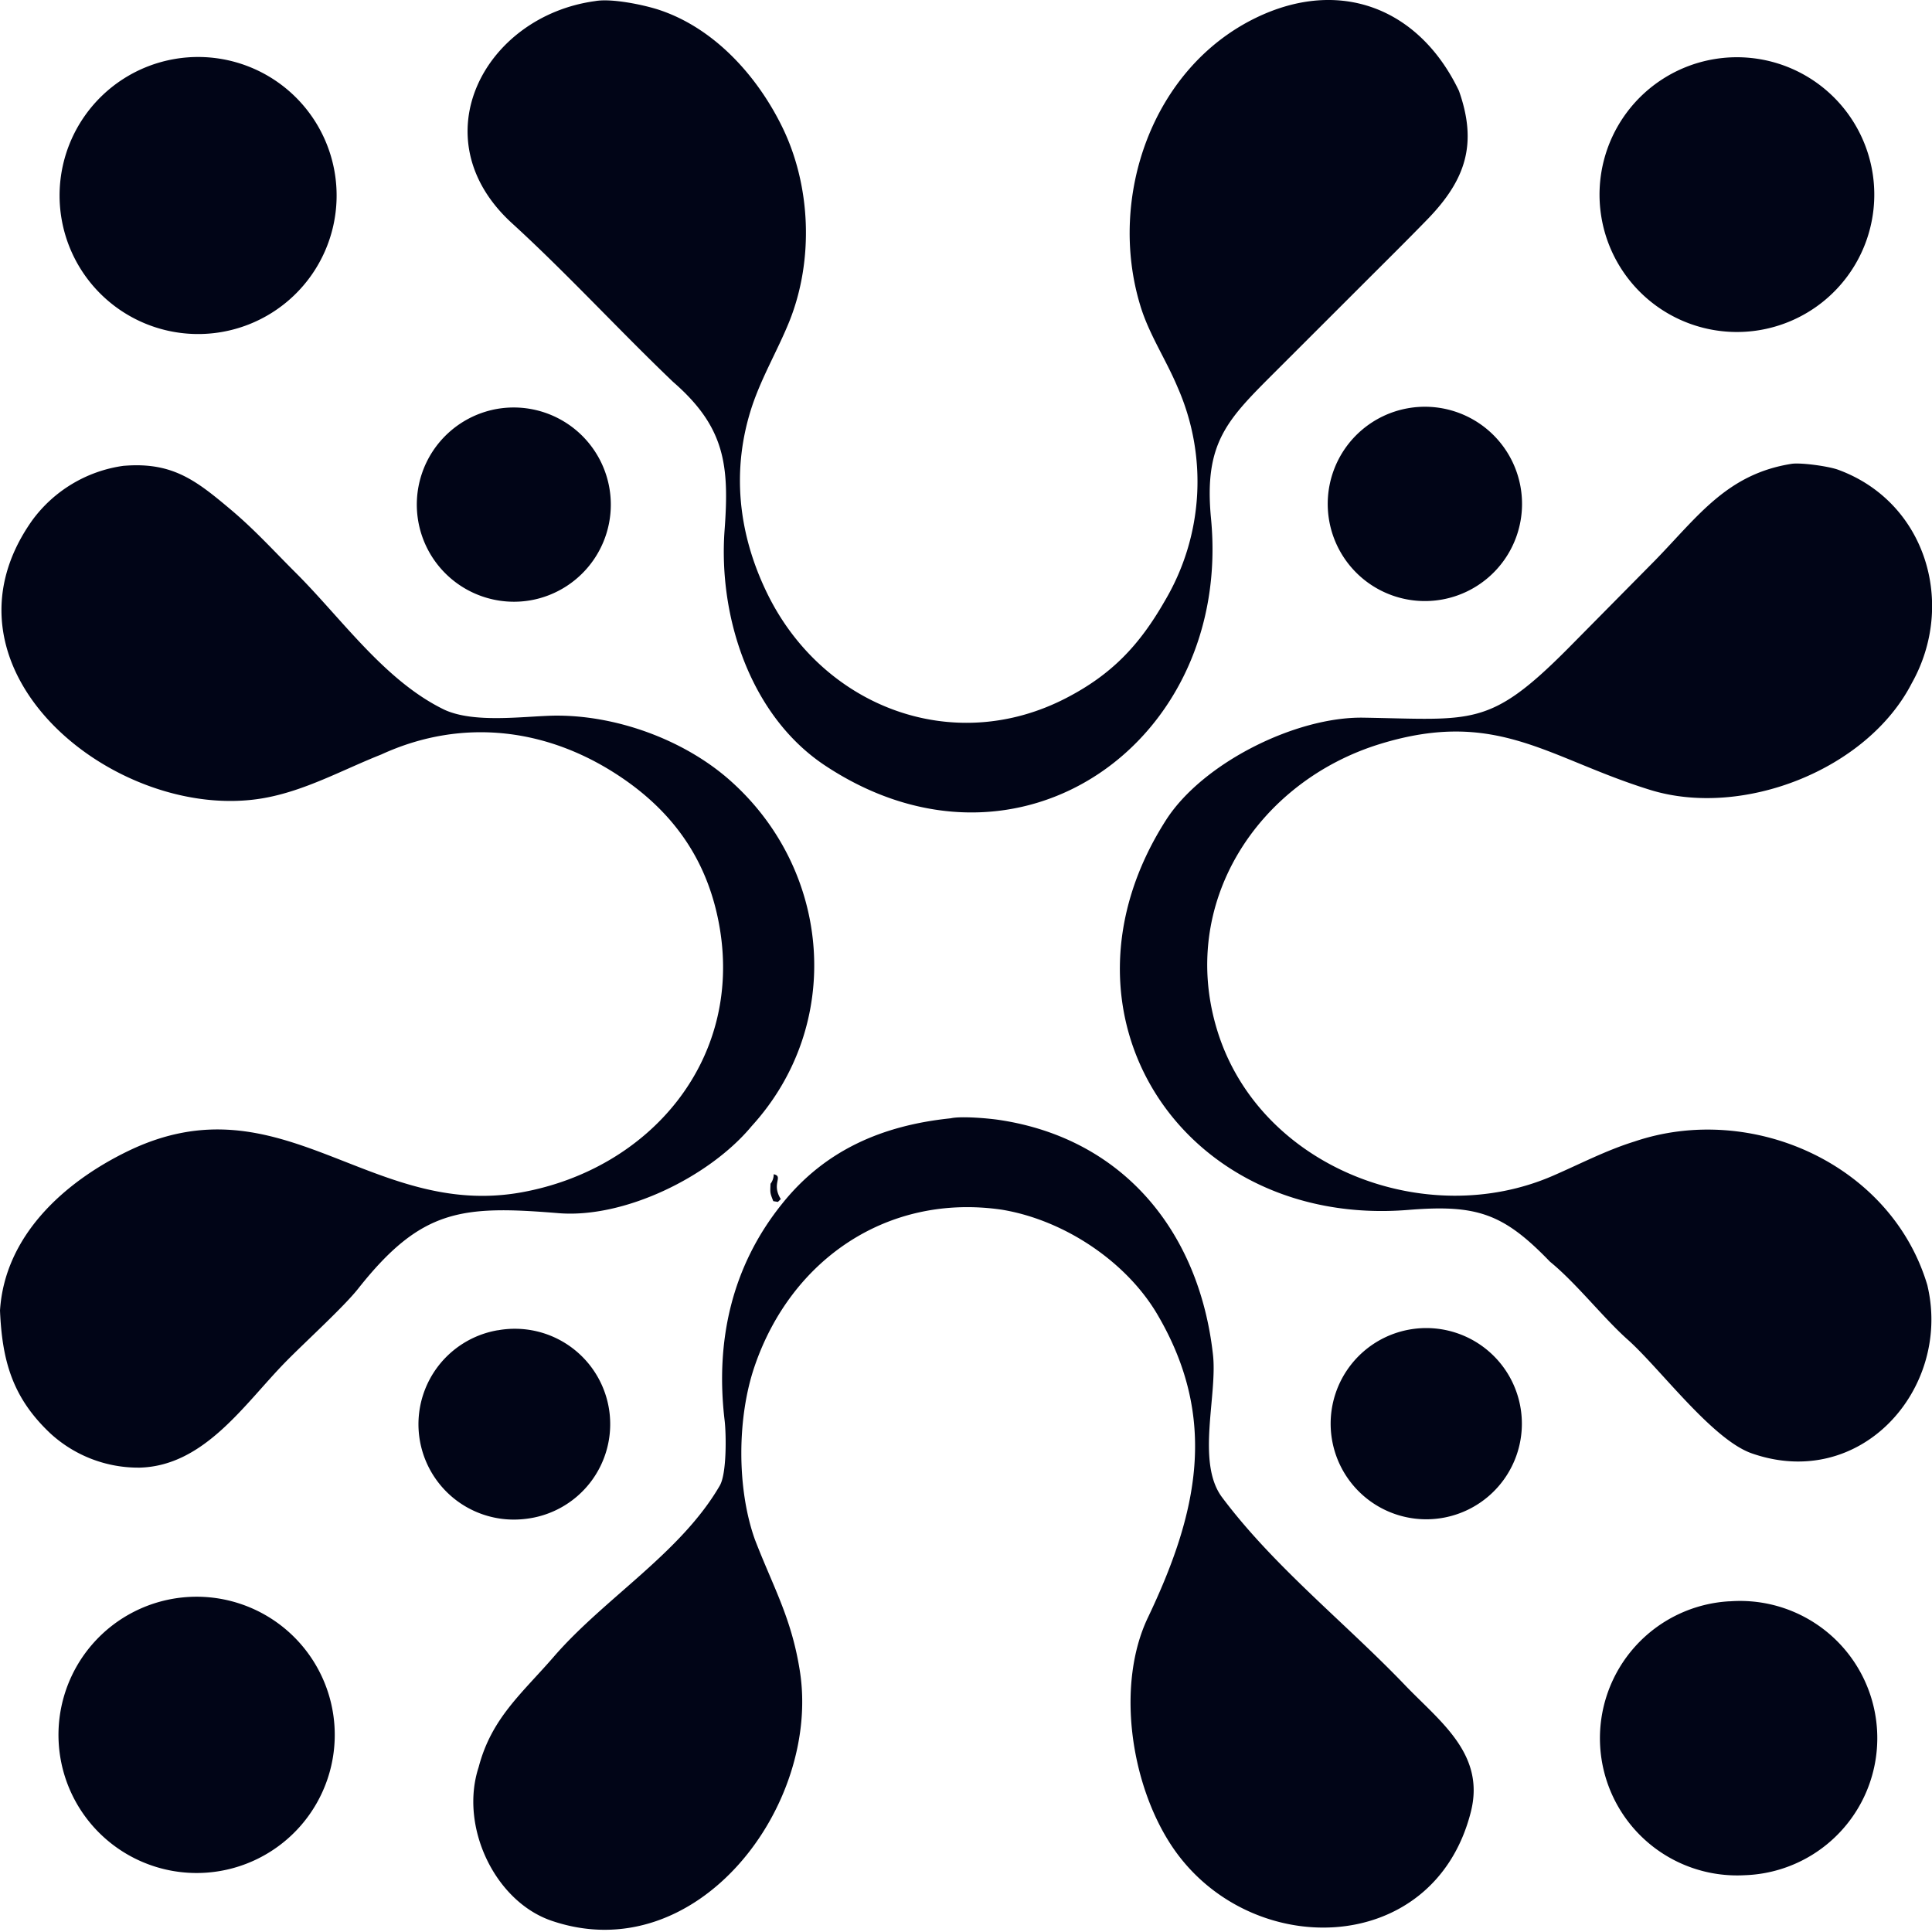 <svg xmlns="http://www.w3.org/2000/svg" width="28" height="28" fill="none"><path fill="#010517" d="m1.79 6.751.03-.002c.69-.05 1.03.221 1.525.637.347.292.617.592.938.912.671.668 1.295 1.574 2.164 1.991.427.192 1.112.095 1.561.083.905-.018 1.91.346 2.582.947 1.465 1.308 1.641 3.534.304 5.001-.61.736-1.847 1.34-2.8 1.262-1.404-.115-1.988-.062-2.9 1.09-.212.27-.783.787-1.063 1.074-.592.607-1.171 1.498-2.105 1.524a1.885 1.885 0 0 1-1.295-.495c-.553-.52-.7-1.057-.731-1.782.069-1.085.93-1.862 1.854-2.31 2.224-1.078 3.514.997 5.711.596 1.85-.338 3.187-1.906 2.867-3.823-.154-.921-.616-1.624-1.376-2.154-1.07-.746-2.337-.916-3.531-.367-.564.223-1.105.528-1.71.633-2.12.367-4.883-1.855-3.35-4.024a1.976 1.976 0 0 1 1.325-.793Zm11.99 9.456c.148-.034.546 0 .708.025 1.798.272 2.89 1.625 3.09 3.39.072.592-.247 1.57.133 2.078.757 1.012 1.806 1.835 2.678 2.75.503.517 1.136.985.928 1.808-.54 2.139-3.262 2.168-4.36.457-.577-.9-.777-2.312-.322-3.269.721-1.512 1.034-2.888.128-4.414-.45-.752-1.339-1.35-2.242-1.5-1.65-.241-3.054.715-3.585 2.27-.253.74-.26 1.765.003 2.506.268.697.53 1.134.652 1.902.312 1.951-1.485 4.347-3.597 3.627-.826-.282-1.338-1.371-1.057-2.226.186-.712.627-1.067 1.091-1.603.739-.852 1.837-1.5 2.404-2.478.102-.176.093-.748.07-.942-.137-1.149.1-2.234.836-3.146.62-.774 1.452-1.133 2.442-1.235ZM8.625.016c.233-.043.7.052.93.128.793.264 1.41.946 1.773 1.679.426.857.468 1.944.113 2.832-.165.41-.394.795-.54 1.227-.307.924-.203 1.855.218 2.718.801 1.642 2.692 2.371 4.34 1.513.656-.341 1.054-.762 1.421-1.402a3.39 3.39 0 0 0 .186-3.1c-.166-.398-.416-.77-.54-1.183-.475-1.56.166-3.437 1.676-4.17 1.22-.591 2.37-.137 2.942 1.058.271.766.1 1.287-.452 1.858-.309.318-.627.632-.941.946l-1.254 1.253c-.703.703-1.053 1.03-.946 2.142.31 3.224-2.78 5.44-5.59 3.582-1.083-.716-1.552-2.15-1.46-3.412.07-.942.008-1.495-.746-2.15-.773-.738-1.541-1.575-2.334-2.299C6.07 2.004 7.022.234 8.625.016Zm17.341 6.706c.138-.02.535.035.674.086 1.274.467 1.711 1.946 1.067 3.093-.645 1.256-2.453 1.962-3.794 1.546-1.48-.458-2.216-1.183-3.905-.667-1.784.545-2.94 2.32-2.362 4.169.618 1.976 3.022 2.895 4.867 2.088.391-.17.768-.367 1.174-.493 1.692-.574 3.721.32 4.246 2.083l.008.037c.325 1.469-.97 2.95-2.551 2.4-.576-.2-1.335-1.236-1.8-1.649-.355-.316-.745-.819-1.127-1.13-.678-.704-1.064-.83-2.053-.75-3.269.265-5.307-2.848-3.51-5.652.529-.824 1.879-1.498 2.86-1.482 1.585.026 1.822.146 2.961-.999l1.27-1.285c.622-.64 1.042-1.248 1.975-1.395ZM2.525.856a2.007 2.007 0 1 1 .692 3.955A2.007 2.007 0 0 1 2.525.856Zm.183 22.29a2.002 2.002 0 1 1 .283 3.994 2.002 2.002 0 0 1-.283-3.994ZM24.868.853a1.991 1.991 0 1 1 .59 3.938 1.991 1.991 0 0 1-.59-3.938Zm.198 22.355a1.988 1.988 0 1 1 .219 3.969 1.988 1.988 0 0 1-.219-3.97Zm-4.669-17.29a1.408 1.408 0 1 1 .507 2.77 1.408 1.408 0 0 1-.507-2.77ZM7.135 5.94A1.408 1.408 0 1 1 7.69 8.7a1.408 1.408 0 0 1-.554-2.76Zm13.27 13.333a1.385 1.385 0 1 1 .531 2.72 1.385 1.385 0 0 1-.531-2.72Zm-13.192.007a1.382 1.382 0 1 1 .392 2.734 1.382 1.382 0 0 1-.392-2.735Zm4-2.262c.148.033-.04.133.103.36l-.042.041-.067-.011c-.05-.126-.045-.12-.04-.252a.223.223 0 0 0 .046-.138Z"/></svg>
